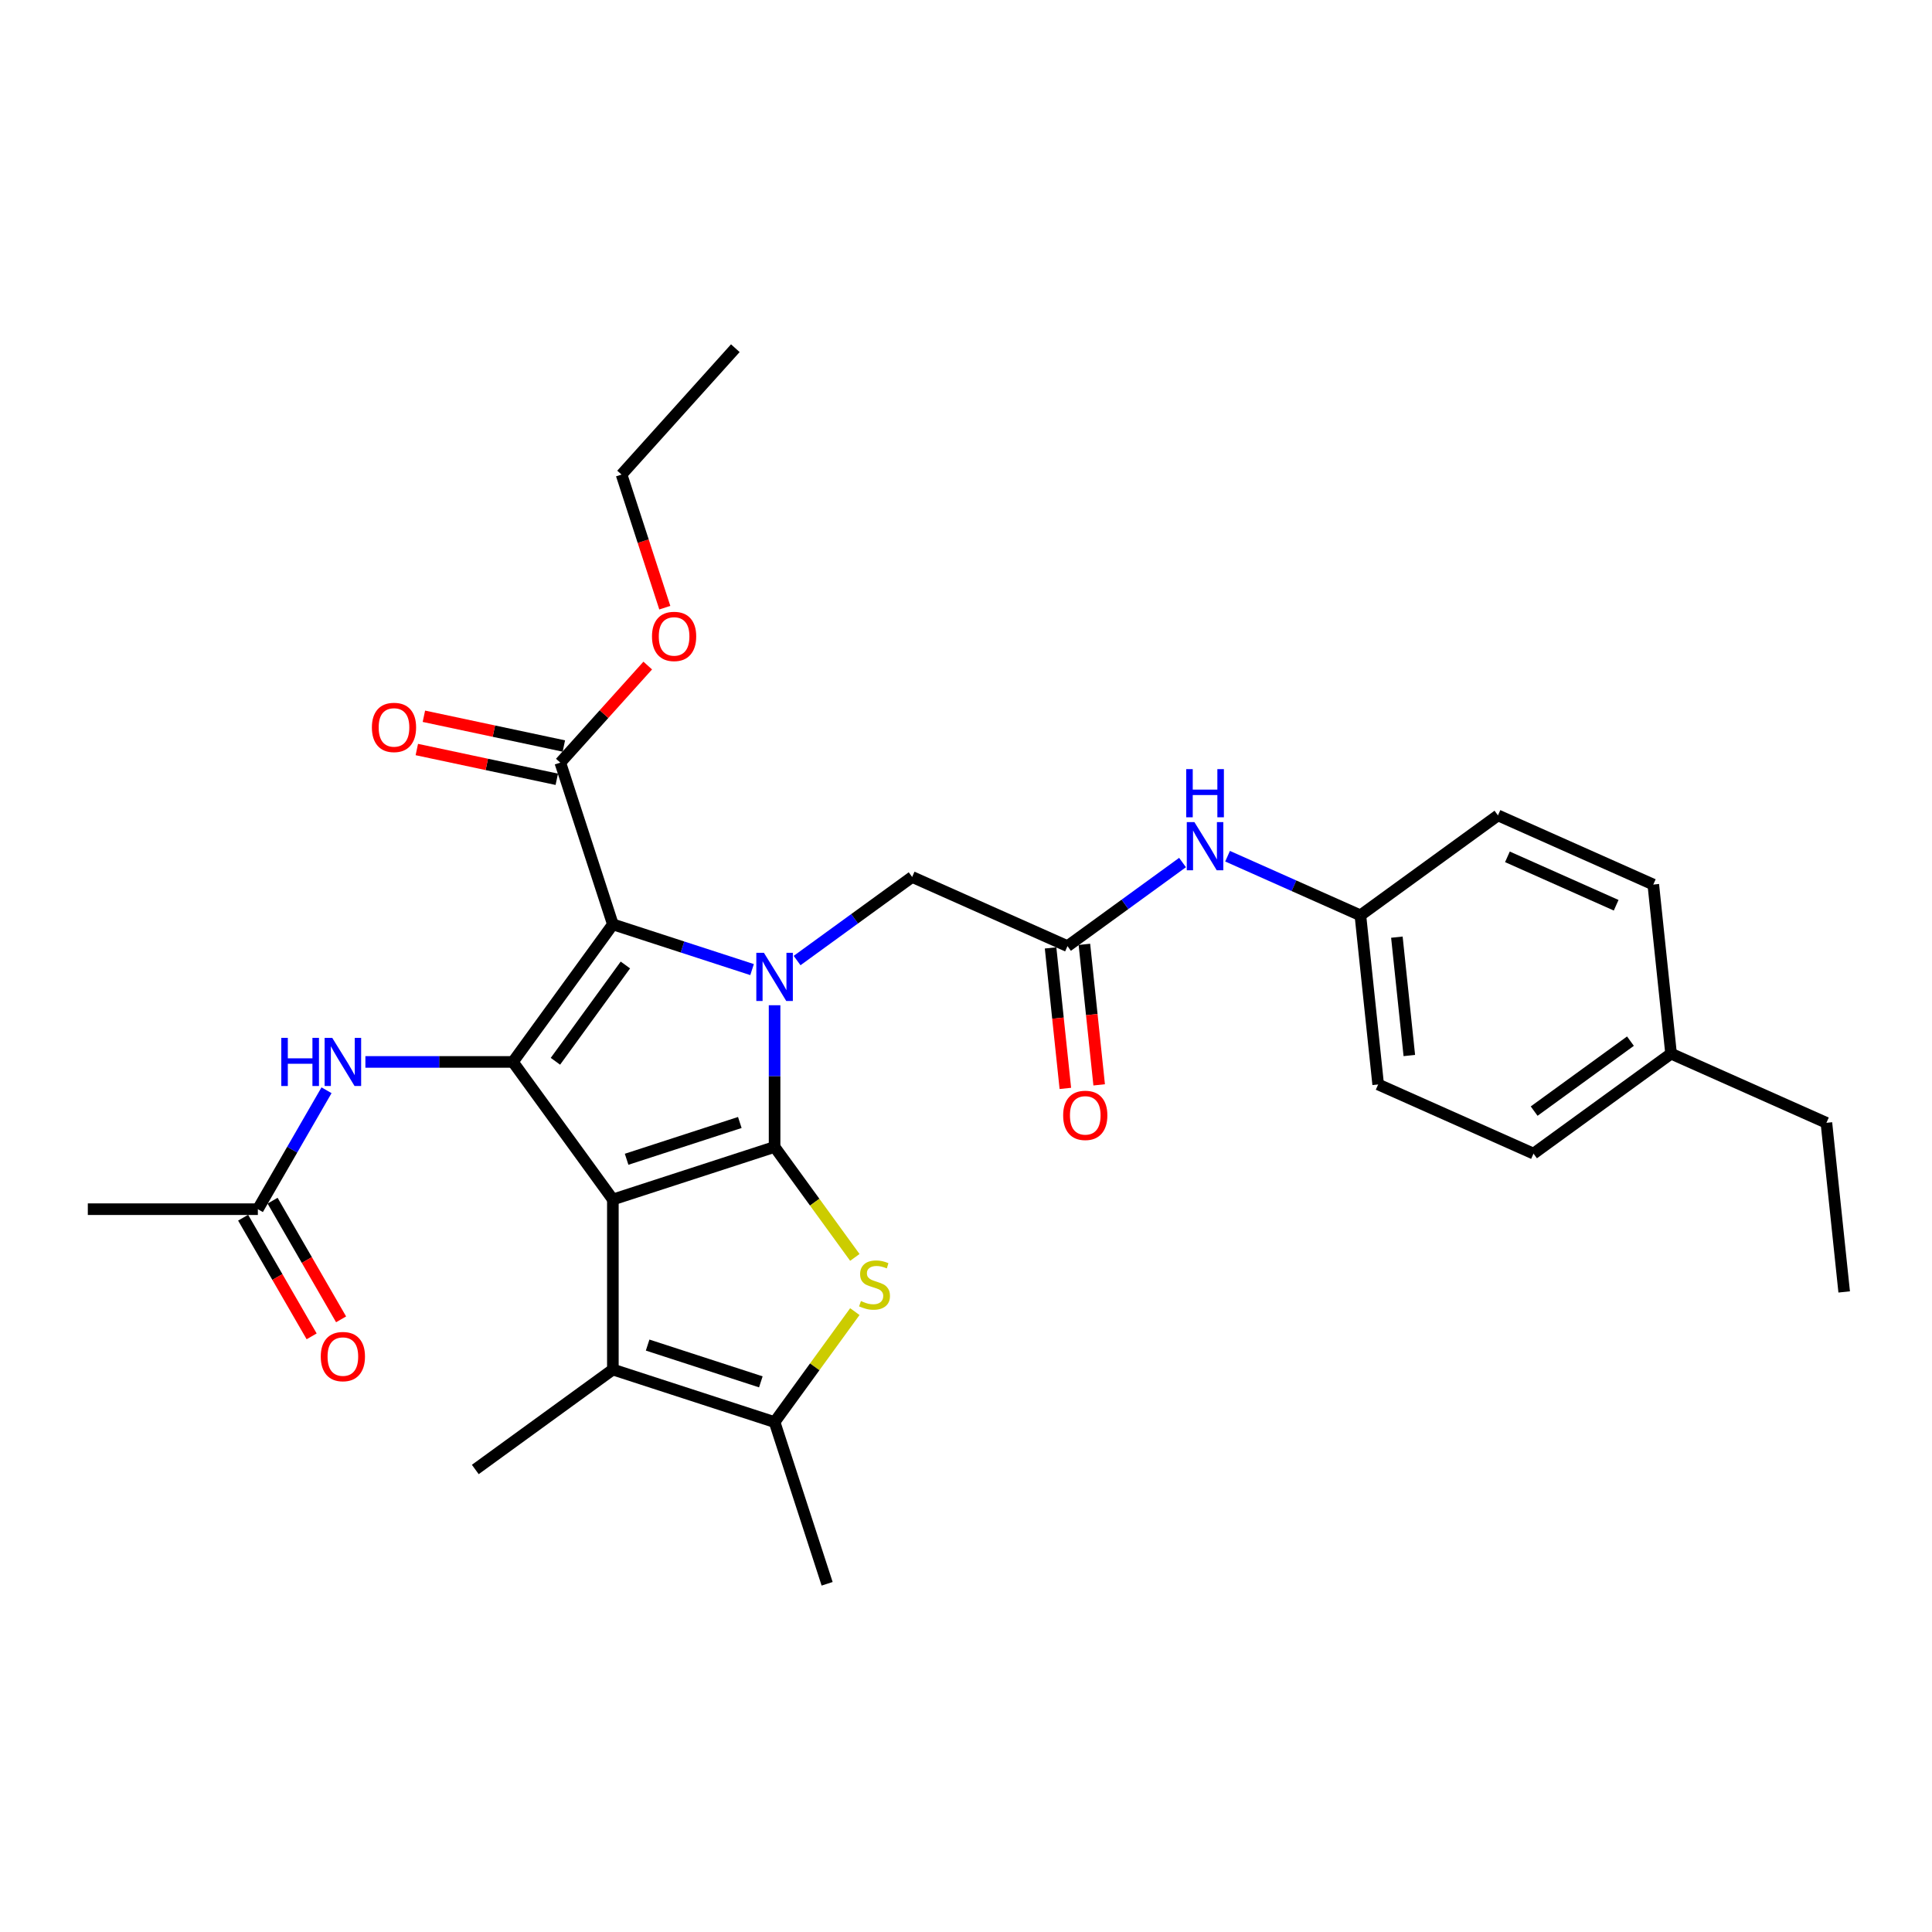 <?xml version='1.0' encoding='iso-8859-1'?>
<svg version='1.1' baseProfile='full'
              xmlns='http://www.w3.org/2000/svg'
                      xmlns:rdkit='http://www.rdkit.org/xml'
                      xmlns:xlink='http://www.w3.org/1999/xlink'
                  xml:space='preserve'
width='1000px' height='1000px' viewBox='0 0 1000 1000'>
<!-- END OF HEADER -->
<rect style='opacity:1.0;fill:#FFFFFF;stroke:none' width='1000' height='1000' x='0' y='0'> </rect>
<path class='bond-0' d='M 317.218,620.857 L 400.922,593.66' style='fill:none;fill-rule:evenodd;stroke:#000000;stroke-width:6px;stroke-linecap:butt;stroke-linejoin:miter;stroke-opacity:1' />
<path class='bond-0' d='M 324.334,600.036 L 382.927,580.998' style='fill:none;fill-rule:evenodd;stroke:#000000;stroke-width:6px;stroke-linecap:butt;stroke-linejoin:miter;stroke-opacity:1' />
<path class='bond-3' d='M 317.218,620.857 L 265.485,549.653' style='fill:none;fill-rule:evenodd;stroke:#000000;stroke-width:6px;stroke-linecap:butt;stroke-linejoin:miter;stroke-opacity:1' />
<path class='bond-5' d='M 317.218,620.857 L 317.218,708.869' style='fill:none;fill-rule:evenodd;stroke:#000000;stroke-width:6px;stroke-linecap:butt;stroke-linejoin:miter;stroke-opacity:1' />
<path class='bond-1' d='M 400.922,593.66 L 400.922,556.985' style='fill:none;fill-rule:evenodd;stroke:#000000;stroke-width:6px;stroke-linecap:butt;stroke-linejoin:miter;stroke-opacity:1' />
<path class='bond-1' d='M 400.922,556.985 L 400.922,520.31' style='fill:none;fill-rule:evenodd;stroke:#0000FF;stroke-width:6px;stroke-linecap:butt;stroke-linejoin:miter;stroke-opacity:1' />
<path class='bond-4' d='M 400.922,593.66 L 421.693,622.247' style='fill:none;fill-rule:evenodd;stroke:#000000;stroke-width:6px;stroke-linecap:butt;stroke-linejoin:miter;stroke-opacity:1' />
<path class='bond-4' d='M 421.693,622.247 L 442.463,650.835' style='fill:none;fill-rule:evenodd;stroke:#CCCC00;stroke-width:6px;stroke-linecap:butt;stroke-linejoin:miter;stroke-opacity:1' />
<path class='bond-9' d='M 412.575,497.181 L 442.351,475.548' style='fill:none;fill-rule:evenodd;stroke:#0000FF;stroke-width:6px;stroke-linecap:butt;stroke-linejoin:miter;stroke-opacity:1' />
<path class='bond-9' d='M 442.351,475.548 L 472.126,453.915' style='fill:none;fill-rule:evenodd;stroke:#000000;stroke-width:6px;stroke-linecap:butt;stroke-linejoin:miter;stroke-opacity:1' />
<path class='bond-31' d='M 389.27,501.861 L 353.244,490.156' style='fill:none;fill-rule:evenodd;stroke:#0000FF;stroke-width:6px;stroke-linecap:butt;stroke-linejoin:miter;stroke-opacity:1' />
<path class='bond-31' d='M 353.244,490.156 L 317.218,478.45' style='fill:none;fill-rule:evenodd;stroke:#000000;stroke-width:6px;stroke-linecap:butt;stroke-linejoin:miter;stroke-opacity:1' />
<path class='bond-2' d='M 317.218,478.45 L 265.485,549.653' style='fill:none;fill-rule:evenodd;stroke:#000000;stroke-width:6px;stroke-linecap:butt;stroke-linejoin:miter;stroke-opacity:1' />
<path class='bond-2' d='M 323.699,499.477 L 287.486,549.319' style='fill:none;fill-rule:evenodd;stroke:#000000;stroke-width:6px;stroke-linecap:butt;stroke-linejoin:miter;stroke-opacity:1' />
<path class='bond-7' d='M 317.218,478.45 L 290.02,394.745' style='fill:none;fill-rule:evenodd;stroke:#000000;stroke-width:6px;stroke-linecap:butt;stroke-linejoin:miter;stroke-opacity:1' />
<path class='bond-8' d='M 265.485,549.653 L 227.306,549.653' style='fill:none;fill-rule:evenodd;stroke:#000000;stroke-width:6px;stroke-linecap:butt;stroke-linejoin:miter;stroke-opacity:1' />
<path class='bond-8' d='M 227.306,549.653 L 189.126,549.653' style='fill:none;fill-rule:evenodd;stroke:#0000FF;stroke-width:6px;stroke-linecap:butt;stroke-linejoin:miter;stroke-opacity:1' />
<path class='bond-30' d='M 442.463,678.891 L 421.693,707.479' style='fill:none;fill-rule:evenodd;stroke:#CCCC00;stroke-width:6px;stroke-linecap:butt;stroke-linejoin:miter;stroke-opacity:1' />
<path class='bond-30' d='M 421.693,707.479 L 400.922,736.067' style='fill:none;fill-rule:evenodd;stroke:#000000;stroke-width:6px;stroke-linecap:butt;stroke-linejoin:miter;stroke-opacity:1' />
<path class='bond-6' d='M 317.218,708.869 L 400.922,736.067' style='fill:none;fill-rule:evenodd;stroke:#000000;stroke-width:6px;stroke-linecap:butt;stroke-linejoin:miter;stroke-opacity:1' />
<path class='bond-6' d='M 335.213,696.208 L 393.806,715.246' style='fill:none;fill-rule:evenodd;stroke:#000000;stroke-width:6px;stroke-linecap:butt;stroke-linejoin:miter;stroke-opacity:1' />
<path class='bond-18' d='M 317.218,708.869 L 246.014,760.602' style='fill:none;fill-rule:evenodd;stroke:#000000;stroke-width:6px;stroke-linecap:butt;stroke-linejoin:miter;stroke-opacity:1' />
<path class='bond-19' d='M 400.922,736.067 L 428.12,819.771' style='fill:none;fill-rule:evenodd;stroke:#000000;stroke-width:6px;stroke-linecap:butt;stroke-linejoin:miter;stroke-opacity:1' />
<path class='bond-13' d='M 291.85,386.136 L 255.627,378.437' style='fill:none;fill-rule:evenodd;stroke:#000000;stroke-width:6px;stroke-linecap:butt;stroke-linejoin:miter;stroke-opacity:1' />
<path class='bond-13' d='M 255.627,378.437 L 219.403,370.737' style='fill:none;fill-rule:evenodd;stroke:#FF0000;stroke-width:6px;stroke-linecap:butt;stroke-linejoin:miter;stroke-opacity:1' />
<path class='bond-13' d='M 288.191,403.354 L 251.967,395.655' style='fill:none;fill-rule:evenodd;stroke:#000000;stroke-width:6px;stroke-linecap:butt;stroke-linejoin:miter;stroke-opacity:1' />
<path class='bond-13' d='M 251.967,395.655 L 215.743,387.955' style='fill:none;fill-rule:evenodd;stroke:#FF0000;stroke-width:6px;stroke-linecap:butt;stroke-linejoin:miter;stroke-opacity:1' />
<path class='bond-17' d='M 290.02,394.745 L 312.645,369.618' style='fill:none;fill-rule:evenodd;stroke:#000000;stroke-width:6px;stroke-linecap:butt;stroke-linejoin:miter;stroke-opacity:1' />
<path class='bond-17' d='M 312.645,369.618 L 335.27,344.49' style='fill:none;fill-rule:evenodd;stroke:#FF0000;stroke-width:6px;stroke-linecap:butt;stroke-linejoin:miter;stroke-opacity:1' />
<path class='bond-11' d='M 169.007,564.316 L 151.237,595.095' style='fill:none;fill-rule:evenodd;stroke:#0000FF;stroke-width:6px;stroke-linecap:butt;stroke-linejoin:miter;stroke-opacity:1' />
<path class='bond-11' d='M 151.237,595.095 L 133.467,625.874' style='fill:none;fill-rule:evenodd;stroke:#000000;stroke-width:6px;stroke-linecap:butt;stroke-linejoin:miter;stroke-opacity:1' />
<path class='bond-10' d='M 472.126,453.915 L 552.529,489.713' style='fill:none;fill-rule:evenodd;stroke:#000000;stroke-width:6px;stroke-linecap:butt;stroke-linejoin:miter;stroke-opacity:1' />
<path class='bond-12' d='M 552.529,489.713 L 582.304,468.08' style='fill:none;fill-rule:evenodd;stroke:#000000;stroke-width:6px;stroke-linecap:butt;stroke-linejoin:miter;stroke-opacity:1' />
<path class='bond-12' d='M 582.304,468.08 L 612.08,446.447' style='fill:none;fill-rule:evenodd;stroke:#0000FF;stroke-width:6px;stroke-linecap:butt;stroke-linejoin:miter;stroke-opacity:1' />
<path class='bond-14' d='M 543.776,490.633 L 547.598,526.996' style='fill:none;fill-rule:evenodd;stroke:#000000;stroke-width:6px;stroke-linecap:butt;stroke-linejoin:miter;stroke-opacity:1' />
<path class='bond-14' d='M 547.598,526.996 L 551.42,563.359' style='fill:none;fill-rule:evenodd;stroke:#FF0000;stroke-width:6px;stroke-linecap:butt;stroke-linejoin:miter;stroke-opacity:1' />
<path class='bond-14' d='M 561.282,488.793 L 565.104,525.156' style='fill:none;fill-rule:evenodd;stroke:#000000;stroke-width:6px;stroke-linecap:butt;stroke-linejoin:miter;stroke-opacity:1' />
<path class='bond-14' d='M 565.104,525.156 L 568.926,561.519' style='fill:none;fill-rule:evenodd;stroke:#FF0000;stroke-width:6px;stroke-linecap:butt;stroke-linejoin:miter;stroke-opacity:1' />
<path class='bond-15' d='M 125.845,630.275 L 143.574,660.984' style='fill:none;fill-rule:evenodd;stroke:#000000;stroke-width:6px;stroke-linecap:butt;stroke-linejoin:miter;stroke-opacity:1' />
<path class='bond-15' d='M 143.574,660.984 L 161.304,691.692' style='fill:none;fill-rule:evenodd;stroke:#FF0000;stroke-width:6px;stroke-linecap:butt;stroke-linejoin:miter;stroke-opacity:1' />
<path class='bond-15' d='M 141.089,621.474 L 158.819,652.182' style='fill:none;fill-rule:evenodd;stroke:#000000;stroke-width:6px;stroke-linecap:butt;stroke-linejoin:miter;stroke-opacity:1' />
<path class='bond-15' d='M 158.819,652.182 L 176.548,682.891' style='fill:none;fill-rule:evenodd;stroke:#FF0000;stroke-width:6px;stroke-linecap:butt;stroke-linejoin:miter;stroke-opacity:1' />
<path class='bond-25' d='M 133.467,625.874 L 45.455,625.874' style='fill:none;fill-rule:evenodd;stroke:#000000;stroke-width:6px;stroke-linecap:butt;stroke-linejoin:miter;stroke-opacity:1' />
<path class='bond-16' d='M 635.385,443.169 L 669.761,458.473' style='fill:none;fill-rule:evenodd;stroke:#0000FF;stroke-width:6px;stroke-linecap:butt;stroke-linejoin:miter;stroke-opacity:1' />
<path class='bond-16' d='M 669.761,458.473 L 704.136,473.778' style='fill:none;fill-rule:evenodd;stroke:#000000;stroke-width:6px;stroke-linecap:butt;stroke-linejoin:miter;stroke-opacity:1' />
<path class='bond-21' d='M 704.136,473.778 L 775.339,422.046' style='fill:none;fill-rule:evenodd;stroke:#000000;stroke-width:6px;stroke-linecap:butt;stroke-linejoin:miter;stroke-opacity:1' />
<path class='bond-22' d='M 704.136,473.778 L 713.336,561.308' style='fill:none;fill-rule:evenodd;stroke:#000000;stroke-width:6px;stroke-linecap:butt;stroke-linejoin:miter;stroke-opacity:1' />
<path class='bond-22' d='M 723.022,485.068 L 729.462,546.339' style='fill:none;fill-rule:evenodd;stroke:#000000;stroke-width:6px;stroke-linecap:butt;stroke-linejoin:miter;stroke-opacity:1' />
<path class='bond-27' d='M 344.102,314.536 L 332.908,280.085' style='fill:none;fill-rule:evenodd;stroke:#FF0000;stroke-width:6px;stroke-linecap:butt;stroke-linejoin:miter;stroke-opacity:1' />
<path class='bond-27' d='M 332.908,280.085 L 321.715,245.635' style='fill:none;fill-rule:evenodd;stroke:#000000;stroke-width:6px;stroke-linecap:butt;stroke-linejoin:miter;stroke-opacity:1' />
<path class='bond-20' d='M 864.942,545.374 L 793.739,597.106' style='fill:none;fill-rule:evenodd;stroke:#000000;stroke-width:6px;stroke-linecap:butt;stroke-linejoin:miter;stroke-opacity:1' />
<path class='bond-20' d='M 843.915,538.893 L 794.073,575.106' style='fill:none;fill-rule:evenodd;stroke:#000000;stroke-width:6px;stroke-linecap:butt;stroke-linejoin:miter;stroke-opacity:1' />
<path class='bond-26' d='M 864.942,545.374 L 945.346,581.172' style='fill:none;fill-rule:evenodd;stroke:#000000;stroke-width:6px;stroke-linecap:butt;stroke-linejoin:miter;stroke-opacity:1' />
<path class='bond-32' d='M 864.942,545.374 L 855.743,457.844' style='fill:none;fill-rule:evenodd;stroke:#000000;stroke-width:6px;stroke-linecap:butt;stroke-linejoin:miter;stroke-opacity:1' />
<path class='bond-23' d='M 775.339,422.046 L 855.743,457.844' style='fill:none;fill-rule:evenodd;stroke:#000000;stroke-width:6px;stroke-linecap:butt;stroke-linejoin:miter;stroke-opacity:1' />
<path class='bond-23' d='M 780.24,443.496 L 836.523,468.555' style='fill:none;fill-rule:evenodd;stroke:#000000;stroke-width:6px;stroke-linecap:butt;stroke-linejoin:miter;stroke-opacity:1' />
<path class='bond-24' d='M 713.336,561.308 L 793.739,597.106' style='fill:none;fill-rule:evenodd;stroke:#000000;stroke-width:6px;stroke-linecap:butt;stroke-linejoin:miter;stroke-opacity:1' />
<path class='bond-28' d='M 945.346,581.172 L 954.545,668.702' style='fill:none;fill-rule:evenodd;stroke:#000000;stroke-width:6px;stroke-linecap:butt;stroke-linejoin:miter;stroke-opacity:1' />
<path class='bond-29' d='M 321.715,245.635 L 380.607,180.229' style='fill:none;fill-rule:evenodd;stroke:#000000;stroke-width:6px;stroke-linecap:butt;stroke-linejoin:miter;stroke-opacity:1' />
<path  class='atom-2' d='M 395.413 493.185
L 403.58 506.387
Q 404.39 507.689, 405.693 510.048
Q 406.995 512.407, 407.066 512.547
L 407.066 493.185
L 410.375 493.185
L 410.375 518.11
L 406.96 518.11
L 398.194 503.676
Q 397.173 501.986, 396.082 500.05
Q 395.026 498.113, 394.709 497.515
L 394.709 518.11
L 391.47 518.11
L 391.47 493.185
L 395.413 493.185
' fill='#0000FF'/>
<path  class='atom-5' d='M 445.614 673.418
Q 445.895 673.523, 447.057 674.016
Q 448.219 674.509, 449.486 674.826
Q 450.789 675.108, 452.056 675.108
Q 454.415 675.108, 455.788 673.981
Q 457.161 672.819, 457.161 670.813
Q 457.161 669.44, 456.457 668.595
Q 455.788 667.75, 454.732 667.292
Q 453.676 666.835, 451.915 666.306
Q 449.698 665.638, 448.36 665.004
Q 447.057 664.37, 446.107 663.032
Q 445.191 661.695, 445.191 659.442
Q 445.191 656.308, 447.304 654.372
Q 449.451 652.436, 453.676 652.436
Q 456.563 652.436, 459.837 653.809
L 459.027 656.52
Q 456.034 655.287, 453.781 655.287
Q 451.352 655.287, 450.014 656.308
Q 448.677 657.294, 448.712 659.019
Q 448.712 660.357, 449.381 661.167
Q 450.085 661.976, 451.071 662.434
Q 452.091 662.892, 453.781 663.42
Q 456.034 664.124, 457.372 664.828
Q 458.71 665.532, 459.661 666.975
Q 460.646 668.384, 460.646 670.813
Q 460.646 674.263, 458.323 676.129
Q 456.034 677.959, 452.197 677.959
Q 449.979 677.959, 448.289 677.466
Q 446.635 677.009, 444.663 676.199
L 445.614 673.418
' fill='#CCCC00'/>
<path  class='atom-9' d='M 145.595 537.191
L 148.975 537.191
L 148.975 547.788
L 161.719 547.788
L 161.719 537.191
L 165.099 537.191
L 165.099 562.116
L 161.719 562.116
L 161.719 550.604
L 148.975 550.604
L 148.975 562.116
L 145.595 562.116
L 145.595 537.191
' fill='#0000FF'/>
<path  class='atom-9' d='M 171.963 537.191
L 180.131 550.393
Q 180.941 551.695, 182.243 554.054
Q 183.546 556.413, 183.616 556.554
L 183.616 537.191
L 186.926 537.191
L 186.926 562.116
L 183.511 562.116
L 174.745 547.682
Q 173.724 545.992, 172.632 544.056
Q 171.576 542.12, 171.259 541.521
L 171.259 562.116
L 168.021 562.116
L 168.021 537.191
L 171.963 537.191
' fill='#0000FF'/>
<path  class='atom-13' d='M 618.223 425.518
L 626.391 438.72
Q 627.2 440.022, 628.503 442.381
Q 629.805 444.74, 629.876 444.881
L 629.876 425.518
L 633.185 425.518
L 633.185 450.443
L 629.77 450.443
L 621.004 436.009
Q 619.983 434.319, 618.892 432.383
Q 617.836 430.447, 617.519 429.848
L 617.519 450.443
L 614.28 450.443
L 614.28 425.518
L 618.223 425.518
' fill='#0000FF'/>
<path  class='atom-13' d='M 613.981 398.1
L 617.361 398.1
L 617.361 408.697
L 630.105 408.697
L 630.105 398.1
L 633.484 398.1
L 633.484 423.025
L 630.105 423.025
L 630.105 411.513
L 617.361 411.513
L 617.361 423.025
L 613.981 423.025
L 613.981 398.1
' fill='#0000FF'/>
<path  class='atom-14' d='M 192.49 376.517
Q 192.49 370.532, 195.447 367.188
Q 198.404 363.843, 203.931 363.843
Q 209.459 363.843, 212.416 367.188
Q 215.373 370.532, 215.373 376.517
Q 215.373 382.572, 212.381 386.022
Q 209.388 389.437, 203.931 389.437
Q 198.439 389.437, 195.447 386.022
Q 192.49 382.607, 192.49 376.517
M 203.931 386.621
Q 207.733 386.621, 209.775 384.086
Q 211.852 381.516, 211.852 376.517
Q 211.852 371.623, 209.775 369.159
Q 207.733 366.66, 203.931 366.66
Q 200.129 366.66, 198.052 369.124
Q 196.01 371.588, 196.01 376.517
Q 196.01 381.551, 198.052 384.086
Q 200.129 386.621, 203.931 386.621
' fill='#FF0000'/>
<path  class='atom-15' d='M 550.287 577.313
Q 550.287 571.329, 553.245 567.984
Q 556.202 564.64, 561.729 564.64
Q 567.256 564.64, 570.213 567.984
Q 573.171 571.329, 573.171 577.313
Q 573.171 583.369, 570.178 586.819
Q 567.186 590.234, 561.729 590.234
Q 556.237 590.234, 553.245 586.819
Q 550.287 583.404, 550.287 577.313
M 561.729 587.417
Q 565.531 587.417, 567.573 584.882
Q 569.65 582.312, 569.65 577.313
Q 569.65 572.42, 567.573 569.956
Q 565.531 567.456, 561.729 567.456
Q 557.927 567.456, 555.85 569.92
Q 553.808 572.385, 553.808 577.313
Q 553.808 582.348, 555.85 584.882
Q 557.927 587.417, 561.729 587.417
' fill='#FF0000'/>
<path  class='atom-16' d='M 166.031 702.166
Q 166.031 696.181, 168.989 692.836
Q 171.946 689.492, 177.473 689.492
Q 183 689.492, 185.957 692.836
Q 188.915 696.181, 188.915 702.166
Q 188.915 708.221, 185.922 711.671
Q 182.93 715.086, 177.473 715.086
Q 171.981 715.086, 168.989 711.671
Q 166.031 708.256, 166.031 702.166
M 177.473 712.269
Q 181.275 712.269, 183.317 709.735
Q 185.394 707.165, 185.394 702.166
Q 185.394 697.272, 183.317 694.808
Q 181.275 692.308, 177.473 692.308
Q 173.671 692.308, 171.594 694.773
Q 169.552 697.237, 169.552 702.166
Q 169.552 707.2, 171.594 709.735
Q 173.671 712.269, 177.473 712.269
' fill='#FF0000'/>
<path  class='atom-18' d='M 337.471 329.41
Q 337.471 323.425, 340.428 320.08
Q 343.385 316.736, 348.912 316.736
Q 354.439 316.736, 357.397 320.08
Q 360.354 323.425, 360.354 329.41
Q 360.354 335.465, 357.361 338.915
Q 354.369 342.33, 348.912 342.33
Q 343.42 342.33, 340.428 338.915
Q 337.471 335.5, 337.471 329.41
M 348.912 339.514
Q 352.714 339.514, 354.756 336.979
Q 356.833 334.409, 356.833 329.41
Q 356.833 324.516, 354.756 322.052
Q 352.714 319.552, 348.912 319.552
Q 345.11 319.552, 343.033 322.017
Q 340.991 324.481, 340.991 329.41
Q 340.991 334.444, 343.033 336.979
Q 345.11 339.514, 348.912 339.514
' fill='#FF0000'/>
</svg>
